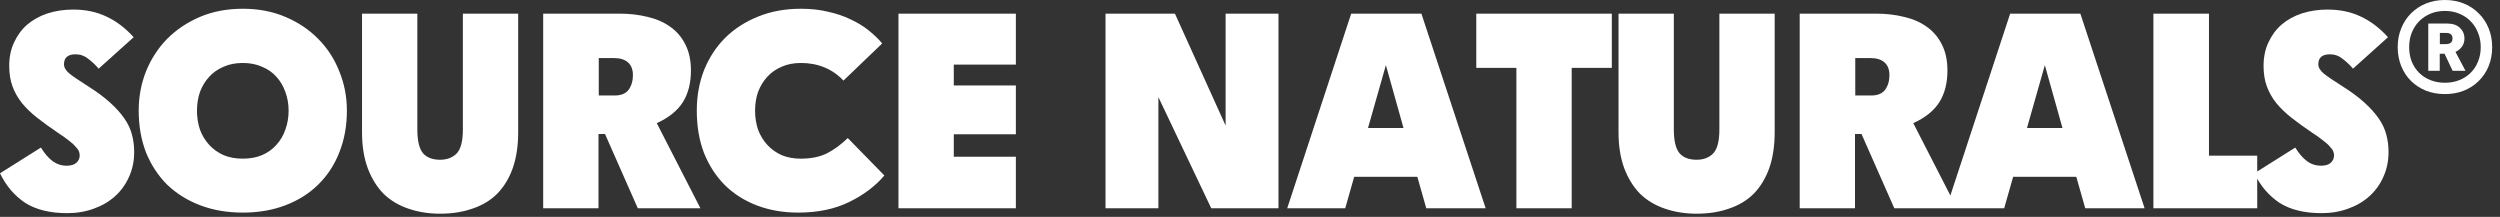 <svg height="17" width="196" xmlns:xlink="http://www.w3.org/1999/xlink" xmlns="http://www.w3.org/2000/svg">
	<rect width="100%" height="100%" fill="#333333" stroke="none"/>
	<path d="M0 12.901L3.209 10.882C3.493 11.349 3.797 11.703 4.123 11.944C4.449 12.185 4.817 12.306 5.228 12.306C5.568 12.306 5.823 12.228 5.993 12.072C6.163 11.916 6.248 11.725 6.248 11.498C6.248 11.385 6.227 11.278 6.185 11.179C6.142 11.066 6.057 10.945 5.93 10.818C5.816 10.676 5.646 10.52 5.42 10.35C5.193 10.166 4.895 9.954 4.527 9.713C3.918 9.302 3.379 8.912 2.912 8.544C2.444 8.175 2.047 7.793 1.722 7.396C1.396 6.985 1.148 6.546 0.978 6.078C0.808 5.611 0.723 5.08 0.723 4.484C0.723 3.79 0.85 3.174 1.105 2.635C1.36 2.083 1.707 1.615 2.147 1.233C2.6 0.85 3.131 0.56 3.741 0.361C4.364 0.163 5.03 0.064 5.738 0.064C6.716 0.064 7.587 0.248 8.352 0.616C9.118 0.971 9.826 1.509 10.478 2.232L7.736 4.697C7.495 4.414 7.226 4.159 6.929 3.932C6.631 3.691 6.298 3.571 5.93 3.571C5.32 3.571 5.016 3.833 5.016 4.357C5.016 4.598 5.157 4.839 5.441 5.08C5.724 5.306 6.192 5.625 6.844 6.036C7.566 6.489 8.161 6.929 8.629 7.354C9.096 7.779 9.472 8.197 9.755 8.608C10.039 9.018 10.237 9.443 10.35 9.883C10.464 10.308 10.52 10.761 10.52 11.243C10.52 11.937 10.386 12.582 10.116 13.177C9.861 13.758 9.5 14.261 9.033 14.686C8.565 15.111 8.012 15.437 7.375 15.664C6.737 15.904 6.036 16.025 5.271 16.025C3.925 16.025 2.827 15.756 1.977 15.217C1.141 14.665 0.482 13.892 0 12.901ZM10.874 7.991C10.874 6.9 11.065 5.873 11.447 4.909C11.844 3.932 12.397 3.082 13.105 2.359C13.828 1.636 14.685 1.063 15.677 0.638C16.683 0.213 17.802 0 19.035 0C20.268 0 21.38 0.213 22.372 0.638C23.378 1.063 24.235 1.636 24.943 2.359C25.666 3.082 26.218 3.932 26.601 4.909C26.998 5.873 27.196 6.9 27.196 7.991C27.196 9.181 26.998 10.272 26.601 11.264C26.218 12.242 25.666 13.085 24.943 13.793C24.235 14.488 23.378 15.026 22.372 15.409C21.366 15.791 20.253 15.982 19.035 15.982C17.816 15.982 16.704 15.791 15.698 15.409C14.692 15.026 13.828 14.488 13.105 13.793C12.397 13.085 11.844 12.242 11.447 11.264C11.065 10.272 10.874 9.181 10.874 7.991ZM15.443 7.991C15.443 8.515 15.521 9.011 15.677 9.479C15.847 9.932 16.088 10.329 16.399 10.669C16.711 11.009 17.087 11.278 17.526 11.477C17.965 11.661 18.468 11.753 19.035 11.753C19.602 11.753 20.105 11.661 20.544 11.477C20.997 11.278 21.373 11.009 21.67 10.669C21.982 10.329 22.216 9.932 22.372 9.479C22.542 9.011 22.627 8.515 22.627 7.991C22.627 7.467 22.542 6.978 22.372 6.525C22.216 6.071 21.982 5.675 21.67 5.335C21.373 4.994 20.997 4.732 20.544 4.548C20.105 4.35 19.602 4.251 19.035 4.251C18.468 4.251 17.965 4.35 17.526 4.548C17.087 4.732 16.711 4.994 16.399 5.335C16.088 5.675 15.847 6.071 15.677 6.525C15.521 6.978 15.443 7.467 15.443 7.991ZM28.383 0.383L32.719 0.383L32.719 9.458C32.719 10.35 32.867 10.974 33.165 11.328C33.462 11.668 33.909 11.838 34.504 11.838C35.042 11.838 35.474 11.675 35.8 11.349C36.126 11.009 36.289 10.379 36.289 9.458L36.289 0.383L40.625 0.383L40.625 9.67C40.625 10.747 40.483 11.689 40.2 12.497C39.916 13.29 39.512 13.956 38.988 14.495C38.464 15.019 37.819 15.409 37.054 15.664C36.303 15.933 35.453 16.067 34.504 16.067C33.597 16.067 32.761 15.933 31.996 15.664C31.245 15.409 30.6 15.019 30.062 14.495C29.538 13.956 29.127 13.29 28.829 12.497C28.532 11.689 28.383 10.754 28.383 9.691L28.383 0.383ZM48.558 0.383C49.352 0.383 50.089 0.468 50.769 0.638C51.449 0.793 52.037 1.048 52.533 1.403C53.043 1.757 53.439 2.217 53.723 2.784C54.02 3.351 54.169 4.038 54.169 4.846C54.169 5.823 53.957 6.652 53.532 7.332C53.106 7.998 52.426 8.544 51.491 8.969L54.913 15.642L50.004 15.642L47.432 9.819L46.922 9.819L46.922 15.642L42.586 15.642L42.586 0.383L48.558 0.383ZM46.943 3.868L46.943 6.801L48.197 6.801C48.693 6.801 49.054 6.652 49.281 6.355C49.507 6.043 49.621 5.66 49.621 5.207C49.621 4.768 49.493 4.435 49.238 4.208C48.983 3.981 48.622 3.868 48.155 3.868L46.943 3.868ZM54.628 7.991C54.628 6.844 54.819 5.781 55.202 4.803C55.598 3.826 56.151 2.983 56.859 2.274C57.582 1.566 58.439 1.013 59.431 0.616C60.437 0.205 61.556 0 62.789 0C63.568 0 64.277 0.078 64.914 0.234C65.566 0.375 66.154 0.574 66.678 0.829C67.202 1.07 67.67 1.353 68.081 1.679C68.492 2.005 68.853 2.352 69.165 2.72L66.126 5.632C65.686 5.165 65.183 4.817 64.617 4.591C64.064 4.364 63.455 4.251 62.789 4.251C62.222 4.251 61.719 4.35 61.28 4.548C60.841 4.732 60.465 4.994 60.154 5.335C59.842 5.675 59.601 6.071 59.431 6.525C59.275 6.978 59.197 7.467 59.197 7.991C59.197 8.515 59.275 9.011 59.431 9.479C59.601 9.932 59.842 10.329 60.154 10.669C60.465 11.009 60.841 11.278 61.28 11.477C61.719 11.661 62.222 11.753 62.789 11.753C63.597 11.753 64.284 11.611 64.851 11.328C65.417 11.03 65.956 10.634 66.466 10.138L69.335 13.071C68.626 13.907 67.705 14.601 66.572 15.153C65.438 15.706 64.107 15.982 62.576 15.982C61.414 15.982 60.345 15.798 59.367 15.43C58.39 15.061 57.546 14.53 56.838 13.836C56.144 13.142 55.598 12.306 55.202 11.328C54.819 10.336 54.628 9.224 54.628 7.991ZM70.441 15.642L70.441 0.383L79.644 0.383L79.644 4.378L74.777 4.378L74.777 6.015L79.644 6.015L79.644 9.84L74.777 9.84L74.777 11.604L79.644 11.604L79.644 15.642L70.441 15.642ZM86.673 15.642L86.673 0.383L92.114 0.383L96.088 9.16L96.088 0.383L100.233 0.383L100.233 15.642L94.962 15.642L90.818 6.929L90.818 15.642L86.673 15.642ZM105.933 0.383L111.438 0.383L116.475 15.642L111.82 15.642L111.119 13.177L106.167 13.177L105.466 15.642L100.918 15.642L105.933 0.383ZM110.035 9.351L108.654 4.421L107.251 9.351L110.035 9.351ZM115.74 0.383L126.366 0.383L126.366 4.633L123.221 4.633L123.221 15.642L118.885 15.642L118.885 4.633L115.74 4.633L115.74 0.383ZM126.893 0.383L131.228 0.383L131.228 9.458C131.228 10.35 131.377 10.974 131.675 11.328C131.972 11.668 132.419 11.838 133.014 11.838C133.552 11.838 133.984 11.675 134.31 11.349C134.636 11.009 134.799 10.379 134.799 9.458L134.799 0.383L139.135 0.383L139.135 9.67C139.135 10.747 138.993 11.689 138.709 12.497C138.426 13.29 138.023 13.956 137.498 14.495C136.974 15.019 136.329 15.409 135.564 15.664C134.813 15.933 133.963 16.067 133.014 16.067C132.107 16.067 131.271 15.933 130.506 15.664C129.755 15.409 129.11 15.019 128.572 14.495C128.048 13.956 127.637 13.29 127.339 12.497C127.041 11.689 126.893 10.754 126.893 9.691L126.893 0.383ZM147.068 0.383C147.862 0.383 148.599 0.468 149.279 0.638C149.959 0.793 150.547 1.048 151.043 1.403C151.553 1.757 151.949 2.217 152.233 2.784C152.53 3.351 152.679 4.038 152.679 4.846C152.679 5.823 152.467 6.652 152.042 7.332C151.617 7.998 150.936 8.544 150.001 8.969L153.423 15.642L148.514 15.642L145.942 9.819L145.432 9.819L145.432 15.642L141.096 15.642L141.096 0.383L147.068 0.383ZM145.453 3.868L145.453 6.801L146.707 6.801C147.203 6.801 147.564 6.652 147.791 6.355C148.017 6.043 148.131 5.66 148.131 5.207C148.131 4.768 148.003 4.435 147.748 4.208C147.493 3.981 147.132 3.868 146.665 3.868L145.453 3.868ZM157.596 0.383L163.1 0.383L168.137 15.642L163.483 15.642L162.782 13.177L157.83 13.177L157.128 15.642L152.58 15.642L157.596 0.383ZM161.698 9.351L160.316 4.421L158.914 9.351L161.698 9.351ZM173.183 0.383L173.183 11.519L176.966 11.519L176.966 15.642L168.826 15.642L168.826 0.383L173.183 0.383ZM176.741 12.901L179.95 10.882C180.233 11.349 180.538 11.703 180.864 11.944C181.189 12.185 181.558 12.306 181.969 12.306C182.309 12.306 182.564 12.228 182.734 12.072C182.904 11.916 182.989 11.725 182.989 11.498C182.989 11.385 182.968 11.278 182.925 11.179C182.883 11.066 182.798 10.945 182.67 10.818C182.557 10.676 182.387 10.52 182.16 10.35C181.933 10.166 181.636 9.954 181.268 9.713C180.658 9.302 180.12 8.912 179.652 8.544C179.185 8.175 178.788 7.793 178.462 7.396C178.136 6.985 177.888 6.546 177.718 6.078C177.548 5.611 177.463 5.08 177.463 4.484C177.463 3.79 177.591 3.174 177.846 2.635C178.101 2.083 178.448 1.615 178.887 1.233C179.34 0.85 179.872 0.56 180.481 0.361C181.104 0.163 181.77 0.064 182.479 0.064C183.457 0.064 184.328 0.248 185.093 0.616C185.858 0.971 186.566 1.509 187.218 2.232L184.477 4.697C184.236 4.414 183.967 4.159 183.669 3.932C183.372 3.691 183.038 3.571 182.67 3.571C182.061 3.571 181.756 3.833 181.756 4.357C181.756 4.598 181.898 4.839 182.181 5.08C182.465 5.306 182.932 5.625 183.584 6.036C184.307 6.489 184.902 6.929 185.369 7.354C185.837 7.779 186.212 8.197 186.496 8.608C186.779 9.018 186.977 9.443 187.091 9.883C187.204 10.308 187.261 10.761 187.261 11.243C187.261 11.937 187.126 12.582 186.857 13.177C186.602 13.758 186.241 14.261 185.773 14.686C185.306 15.111 184.753 15.437 184.116 15.664C183.478 15.904 182.777 16.025 182.011 16.025C180.665 16.025 179.567 15.756 178.717 15.217C177.881 14.665 177.222 13.892 176.741 12.901Z" transform="translate(0 0.686)" fill="white"></path>
	<path d="M0 3.693C0 3.162 0.092 2.673 0.275 2.224C0.459 1.768 0.714 1.377 1.041 1.051C1.374 0.718 1.765 0.459 2.214 0.275C2.669 0.092 3.166 0 3.703 0C4.24 0 4.733 0.092 5.182 0.275C5.638 0.459 6.029 0.718 6.356 1.051C6.689 1.377 6.947 1.768 7.131 2.224C7.314 2.673 7.406 3.162 7.406 3.693C7.406 4.23 7.314 4.727 7.131 5.182C6.947 5.631 6.689 6.019 6.356 6.345C6.029 6.672 5.638 6.927 5.182 7.11C4.733 7.287 4.24 7.376 3.703 7.376C3.166 7.376 2.669 7.287 2.214 7.11C1.765 6.927 1.374 6.672 1.041 6.345C0.714 6.019 0.459 5.631 0.275 5.182C0.092 4.727 0 4.23 0 3.693ZM3.703 6.488C4.111 6.488 4.485 6.42 4.825 6.284C5.172 6.148 5.468 5.958 5.713 5.713C5.964 5.468 6.158 5.176 6.294 4.836C6.437 4.489 6.509 4.111 6.509 3.703C6.509 3.288 6.437 2.907 6.294 2.561C6.158 2.214 5.964 1.914 5.713 1.663C5.468 1.411 5.172 1.214 4.825 1.071C4.485 0.928 4.111 0.857 3.703 0.857C3.295 0.857 2.918 0.928 2.571 1.071C2.231 1.214 1.935 1.411 1.683 1.663C1.438 1.914 1.245 2.214 1.102 2.561C0.966 2.907 0.898 3.288 0.898 3.703C0.898 4.111 0.966 4.489 1.102 4.836C1.245 5.176 1.438 5.468 1.683 5.713C1.935 5.958 2.231 6.148 2.571 6.284C2.918 6.42 3.295 6.488 3.703 6.488ZM2.397 5.55L2.397 1.846L3.877 1.846C4.312 1.846 4.645 1.959 4.876 2.183C5.114 2.408 5.233 2.686 5.233 3.02C5.233 3.258 5.169 3.469 5.04 3.652C4.917 3.829 4.747 3.968 4.529 4.07L5.315 5.55L4.305 5.55L3.673 4.213L3.295 4.213L3.295 5.55L2.397 5.55ZM3.305 3.458L3.775 3.458C4.121 3.458 4.295 3.312 4.295 3.02C4.295 2.727 4.132 2.581 3.805 2.581L3.305 2.581L3.305 3.458Z" transform="translate(187.98 0)" fill="white"></path>
</svg>
